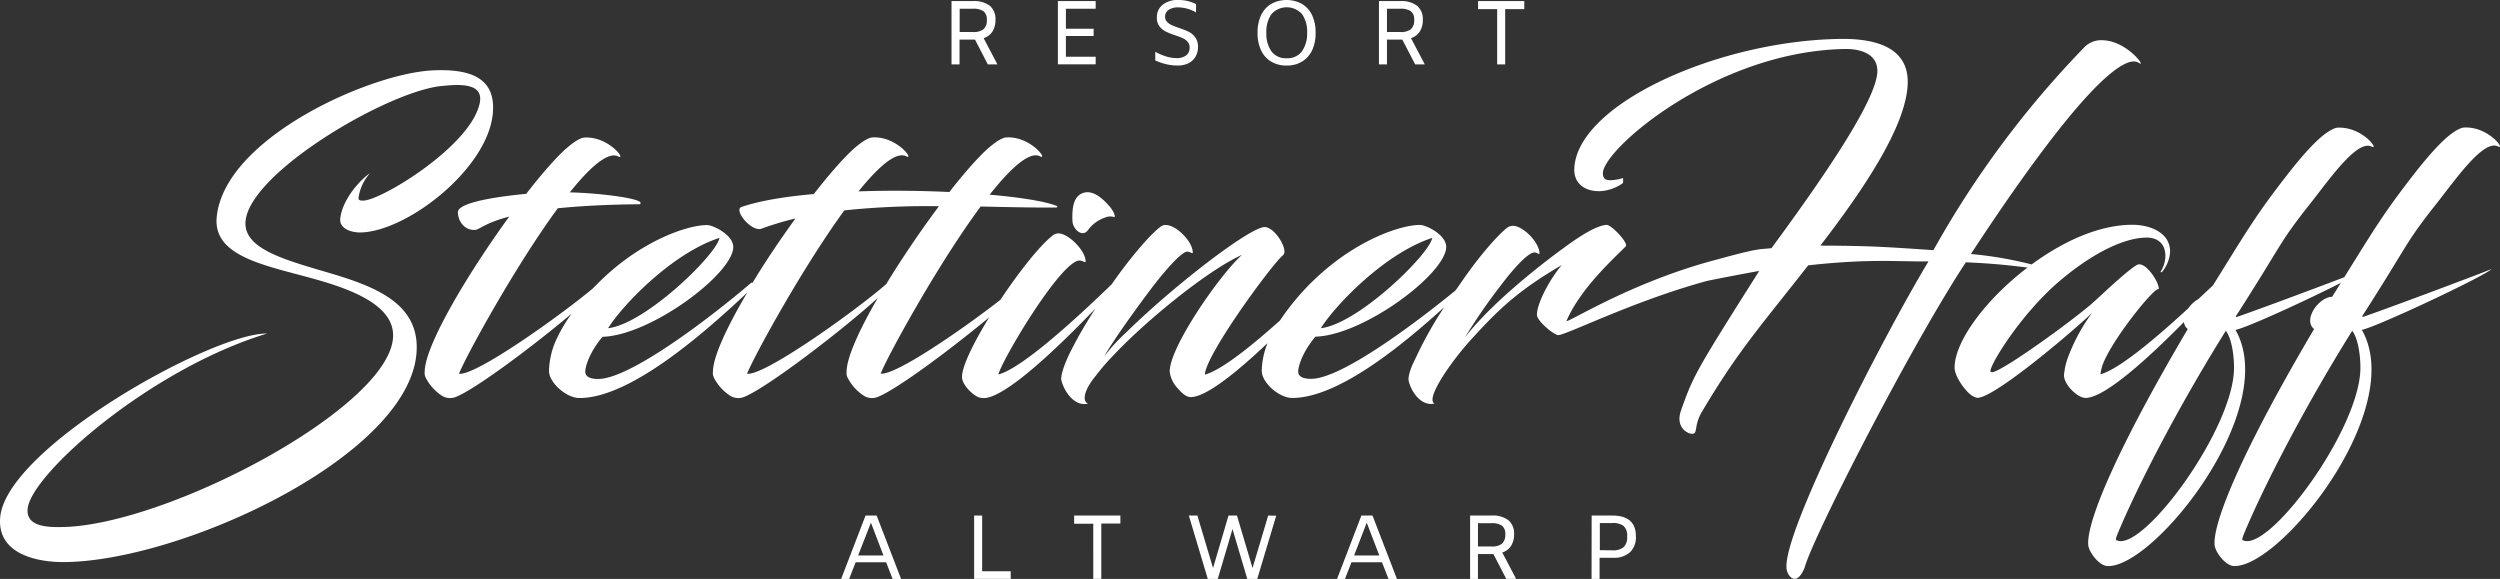 <svg xmlns="http://www.w3.org/2000/svg" viewBox="0 0 751.64 174.06"><rect x="0" y="0" width="751.64" height="174.06" fill="#333333" stroke="none"/><defs><style>.cls-1{fill:#fff;}</style></defs><g id="Ebene_2" data-name="Ebene 2"><g id="Ebene_1-2" data-name="Ebene 1"><path class="cls-1" d="M97.83,81.72c-12.69-3.75-24.78-7.09-24-15.26C75.19,52,115.41,28.13,132.15,25.92c1.7-.17,3.39-.33,4.82-.36,4.91-.07,8.28,1.15,7.21,5.67-2.89,12.85-29.6,29-34.9,29.08-.78,0-1.56,0-1.48-.82a13.77,13.77,0,0,1,3.41-7.37c-2.74,1.73-8.36,7.86-8.91,13.64-.29,3.1,3.48,4.17,6.07,4.13,13.71-.2,37.93-18.71,39.77-35.48,1.16-10.86-6.44-13.84-18.25-13.24-18.95,1-62.51,20.48-64.74,44.15C64,77.72,81.33,80,96.41,84.42,108.72,88,119,93.09,118.14,101.83c-2,21.28-68.33,56.17-99.5,56.63-4.14.06-10.85,0-10.33-5.48,1-10.43,36.77-42,72-52.7C63.67,100.1,2,134.64.06,155.49c-1,11.14,11.12,13.63,19.65,13.5,35.31-.52,102.57-31.62,105.48-62.48C126.67,90.87,112,85.88,97.83,81.72Z"/><path class="cls-1" d="M740.91,38.34c-1,0-2.79.95-4.79,2.59-3,2.5-6.71,6.74-10.61,11.77C716.66,64.12,714,68.61,704.82,83.35c-10.11,3.86-28,10.5-32.47,12l-.13-.26c14.36-22.37,12.65-21.61,22.42-33.94,5.5-6.94,14-19.28,18.37-17.08,2.53,1.29-2.71-6-10.09-5.69-1,0-2.78.95-4.78,2.59-3,2.5-6.71,6.74-10.61,11.77-9.33,12-11.78,16.34-22.2,33.08-1.28,1.19-2.75,2.58-4.39,4.1a9.31,9.31,0,0,0-3,2.76c-8.89,8.17-20.44,18.17-26.42,19.87a13.22,13.22,0,0,1,1.29-4.39C636.7,99.84,648.34,85.74,649,87c.52-1.55-3.88-8.66-6.47-7.37-3.23,1.81-11.64,10-14,12-6.72,5.69-24.83,18.76-29.1,20.18a1.08,1.08,0,0,1-.9,0c-1.17-.65,8.53-17,20.82-27.42,8.41-7.12,17.85-12.55,25.35-12.94,3.88-.25,6.34,1.69,6.34,5.57a9.47,9.47,0,0,1-1.42,4.65c-.13.13.13.26.38.13a10.5,10.5,0,0,0,2.46-6.08c0-6.08-6.47-8.14-11.38-8.14-9.94,0-20.86,5-30.25,11.93a115,115,0,0,0-18.27-3.14c7.62-11.58,34.24-52,46.76-57.36,1.49-.64,2.81-.74,3.8-.07,2.39,1.61-3.72-6.85-11.22-6.85a7,7,0,0,0-5.18,2.07,290.82,290.82,0,0,0-45.42,61.05c-13.34-.89-18.65-1.33-34-1.36,11.12-14.48,26.34-35.77,26.27-49.35-.06-10.47-10.09-12.91-20.05-12.8-36.73.4-79.5,19.61-80.2,39.06-.15,4.26,3,6.79,7.63,6.72A12.91,12.91,0,0,0,488,55V53.52a13.9,13.9,0,0,1-3.88.66c-1.3,0-2.18-.39-2.2-2.07-.11-7.11,34-36.69,72.69-37.38,5-.08,9.74,1.56,9.83,6.47.17,9.05-19,35.94-31.82,53.4-3.57.47-2.94-.3-16.14,3.36l0,0c-25.08,6.5-44,18.49-45.54,18.62,4.27-10.09,15-19.53,17.85-22.51.91-1-4.4-6.6-5.82-6.46-2.71.25-6.6,2.45-11.64,6.07-11.12,8-24.06,18.89-30.91,27.81A169.24,169.24,0,0,1,451.08,86c3.88-5.17,8.41-10.22,10.35-10.09,1,.13,1.42.78,1.42.26,0-3.23-4.91-8.28-8-8.28a3.09,3.09,0,0,0-1.81.65c-3.23,2.59-8.79,9.18-13.32,15.78-.69,1-1.39,2-2.1,3-13.41,10.92-34.61,26.58-43.43,26.58-2.84,0-4-.91-3.88-2.46.39-3.36,2.85-7.5,5.18-10.22,14.48-.39,39.32-19,39.32-27,0-3.62-6-6.59-7.89-6.59-5.56,0-17.08,4-27.81,12.93a74.21,74.21,0,0,0-14.28,15.8c-8.21,7.34-17.45,14.89-22.58,16.27.26-6.08,20.31-33.37,23.54-35.95,1.68-1.42-2.46-8.41-5.56-8.41-4.4,0-27.16,17.46-41.65,31.69a52.68,52.68,0,0,0-6.6,7.24C333.9,103.59,340.63,94,346.71,86c3.88-5,8.66-10.48,10.34-10.35,1,.13,1.56.78,1.56.26,0-3.23-4.92-8.27-8.15-8.27a2.48,2.48,0,0,0-1.68.64c-3.37,2.59-9.06,9.44-13.71,16l-.84,1.2c-8.18,7.9-26.37,25.1-34.08,27.12,1.55-5.3,19.27-34.79,24.57-34.27,1,.13,1.68.78,1.68.26,0-3.23-5.17-8.41-8.15-8.41a2.71,2.71,0,0,0-1.94.78c-3.88,3.09-10.06,10.94-15.53,19.18-11.48,8.94-31.46,22.73-36,22.2,1.7-4.54,16.79-32.32,30.06-50.25,7.78.16,15.43.36,22.72.3.27,0,.4-.37.28-.42-3.31-1.39-10.8-2.6-20.29-3.44,6.32-8,12-13.16,15.15-11.53,2.53,1.29-2.71-6-10-5.69-1.16,0-2.84,1-4.78,2.58-3,2.44-7.54,7.5-12.49,13.84-8.71-.41-18.19-.51-27.31-.19,6-7.44,11.3-12.1,14.35-10.54,2.53,1.29-2.72-6-10-5.69-1.16,0-2.85,1-4.79,2.58-3.13,2.51-7.82,7.82-13,14.45-8.61.77-16.26,2-21.72,3.88-2.54.87,3,7.64,6,6.53a89.6,89.6,0,0,1,10.19-3.06c-4.46,6.17-9,12.89-12.91,19.35a.43.43,0,0,0-.4,0C213,96,189.29,113.94,179.85,113.94c-2.84,0-4-.91-3.88-2.46.39-3.36,2.85-7.5,5.18-10.22,14.48-.39,39.31-19,39.31-27,0-3.62-6-6.59-7.89-6.59-5.56,0-17.07,4-27.8,12.93a82.32,82.32,0,0,0-6.5,6.1C168.53,94.84,143.11,113,138,112.38c1.69-4.5,16.52-31.82,29.71-49.77C174,62,182,61.48,192.31,61.41c.27,0,.27-.29.27-.42,0-1.25-10.88-2.86-21.26-3.16,6.08-7.59,11.47-12.36,14.55-10.79,2.53,1.29-2.71-6-10-5.69-1.16,0-2.84,1-4.78,2.58-3.12,2.5-7.77,7.77-12.88,14.35-8.72.81-20.54,2.59-20.54,5.51,0,2.68,2,5.53,5.16,5.33,1.37-.09,2.94-2.09,10.27-4-12.39,17.06-25.41,38.77-25.41,46.66a3.11,3.11,0,0,0,.39,1.94,14.11,14.11,0,0,0,4.65,5.17,4.62,4.62,0,0,0,4.14.52c5.7-2.1,23.46-15.37,35-25.12a45.71,45.71,0,0,0-5,8.69,24,24,0,0,0-1.81,8.54c0,3.49,5.17,8.15,9.18,8.15,16,0,39.44-21.43,50.42-31.68-6,10.15-10.31,19.25-10.31,23.79a3.15,3.15,0,0,0,.38,1.94,14.13,14.13,0,0,0,4.66,5.17,4.61,4.61,0,0,0,4.14.52c6.69-2.47,30-20.34,40.38-29.83-5.51,9.51-9.37,17.9-9.37,22.2a3.11,3.11,0,0,0,.39,1.94,14.11,14.11,0,0,0,4.65,5.17,4.62,4.62,0,0,0,4.14.52c5.48-2,22.13-14.38,33.68-24-4.65,7.57-8.17,14.69-8.17,17.93,0,2.33,3.24,5.56,5.3,6.21a6.87,6.87,0,0,0,1.56.13c6.63-.54,21.82-15,33.25-26.91-2.49,3.87-4.85,7.81-6.61,11.26-3.23,6-3.88,9.44-3.62,10.34,1,3.76,4.14,7.89,8,7-1.94-.91-1-4.4,2.46-8.54a60.45,60.45,0,0,1,4.65-5.43c9.57-10.35,28.59-26,39.19-30.78-6.73,6.08-21.73,27.68-21.73,35.05a8.83,8.83,0,0,0,2.33,5c1.29,1.56,2.72,2.72,4,2.72,4.61,0,13.93-7.55,23.09-16.24a23.65,23.65,0,0,0-1.75,8.35c0,3.49,5.17,8.15,9.18,8.15,14,0,33.61-16.33,45.68-27.3A116.92,116.92,0,0,0,425.47,108c-1.55,3-2.19,5.43-1.93,6.59.9,3.63,4,7.63,7.76,6.73-2.85-1.29,4.91-12.68,11.51-19.79,8.79-9.7,14.87-14.87,26.77-21.86-3.36,3.88-7.5,11.38-7.5,15,0,1.55,4,5.26,6.21,6.07,1.52.57,22.16-10.07,44.94-16.28,5.88-1.2,12.28-2.4,15.69-3-18.79,29.71-19.78,31.36-23.48,41.86-2,5.53,2.57,7.48,3.74,7.06s.25-2.75,2.46-6.48c10.94-18.5,17.78-25.92,32-44.12,18.63-2.07,27.13-1.06,36.18-1.19-12.93,21.34-43.42,80.48-42.7,92-.12,2,2.77,6.55,5.43.13,2.27-8.76,31.8-66.5,48.49-91.85,8.94.35,14.79,1.12,18.54,1.58-12.49,9.51-21.92,22.15-21.92,30.1,0,2.59,3.37,7.51,5.69,8.67a4.13,4.13,0,0,0,1.17.39c5.43,0,30.65-21.73,34.53-25.61a54.61,54.61,0,0,0-7.5,14,21.35,21.35,0,0,0-1,4.78c0,2.33,2.46,5,4.27,6.08a4.53,4.53,0,0,0,2.2.78c5.72,0,18.68-11.74,29.6-22.83a3.07,3.07,0,0,0,1.14,2.13c-21.08,35.7-30.32,57.54-29.93,64.79.12,2.19,3.24,6.36,5.82,6.46,14,.54,52.11-47.12,38.46-71,3.46-.69,21.32-8.88,31.67-14.14-.82,1.32-1.67,2.69-2.61,4.18-3.88,0-8.92,6.86-5.43,9.7-21.08,35.7-30.32,57.54-29.92,64.79.12,2.19,3.23,6.36,5.82,6.46,14,.54,52.1-47.12,38.46-71,4.74-1,36.71-16.06,39-18.28-5,2-33.05,12.52-38.75,14.4l-.13-.26c14.35-22.37,12.65-21.61,22.42-33.94,5.49-6.94,14-19.28,18.36-17.08C753.52,45.32,748.28,38,740.91,38.34ZM216.32,71.51c-.77,4.92-22.24,25.87-33.49,27.17C187.09,91.82,202,76.17,216.32,71.51Zm8.29,40.87c1.67-4.45,16.18-31.18,29.24-49.13A240.87,240.87,0,0,1,282.3,62c-5.39,7.21-11.05,15.53-15.85,23.41C258.2,92.68,230.08,113,224.61,112.38Zm206-40.87c-.78,4.92-22.25,25.87-33.5,27.17C401.42,91.82,416.29,76.17,430.65,71.51Zm205.7,90.91c-.26,0-.18-.61.26-1.68,5.51-13.42,17.77-37.49,32.64-61.29,1.68,2.2,2.46,7,2.46,11.12C671.71,128.85,644.09,166.29,636.35,162.42Zm38,0c-.26,0-.18-.61.26-1.68,5.51-13.42,17.77-37.49,32.64-61.29,1.68,2.2,2.46,7,2.46,11.12C709.69,128.85,682.08,166.29,674.33,162.42Z"/><path class="cls-1" d="M327.1,69.19a10.63,10.63,0,0,1,5.19-3.8,4,4,0,0,1,2.72-.13c.51,0-.26-1.94-1.43-3.23-1.68-1.94-4.57-4.8-7.5-4.14-3.43.77-3.8,4.84-3.64,8.59C322.54,68.81,325.34,71.56,327.1,69.19Z"/><path class="cls-1" d="M450.13,2.74h-5.74V.33h13.9V2.74h-5.75V19.37h-2.41ZM421.05,9.63a4.86,4.86,0,0,0,3.13-.83,3.5,3.5,0,0,0,1-2.83,3,3,0,0,0-1-2.59A5.29,5.29,0,0,0,421,2.63h-4v7Zm4.43,9.74-3.86-7.47H417v7.47h-2.41V.33H421a7.69,7.69,0,0,1,5.09,1.43A5.23,5.23,0,0,1,427.78,6a6.38,6.38,0,0,1-.9,3.47,5,5,0,0,1-2.66,2l4.16,7.9Zm-38.66-1.86a5.35,5.35,0,0,0,4.6-2.06A9.23,9.23,0,0,0,393,9.85a9.23,9.23,0,0,0-1.53-5.6,6.17,6.17,0,0,0-9.2,0,9.23,9.23,0,0,0-1.53,5.6,9.23,9.23,0,0,0,1.53,5.6A5.35,5.35,0,0,0,386.82,17.51Zm0,2.19a8.69,8.69,0,0,1-4.72-1.23,7.86,7.86,0,0,1-3-3.45,12.08,12.08,0,0,1-1-5.17,12.11,12.11,0,0,1,1-5.17,7.86,7.86,0,0,1,3-3.45,9.67,9.67,0,0,1,9.44,0,7.86,7.86,0,0,1,3,3.45,12.11,12.11,0,0,1,1,5.17,12.08,12.08,0,0,1-1,5.17,7.86,7.86,0,0,1-3,3.45A8.69,8.69,0,0,1,386.82,19.7Zm-32.92,0a14,14,0,0,1-3.31-.41,17.06,17.06,0,0,1-3.25-1.12v-2.6A17.49,17.49,0,0,0,350.69,17a10.57,10.57,0,0,0,3.05.47,4.56,4.56,0,0,0,2.93-.85,2.86,2.86,0,0,0,1-2.33,2.5,2.5,0,0,0-.58-1.69,4,4,0,0,0-1.45-1.1,23.94,23.94,0,0,0-2.35-.9,22.66,22.66,0,0,1-2.86-1.15,5.42,5.42,0,0,1-1.85-1.56,4.25,4.25,0,0,1-.76-2.63,4.7,4.7,0,0,1,1.75-3.84A7.15,7.15,0,0,1,354.31,0a11.48,11.48,0,0,1,5.29,1.23V3.75a10.74,10.74,0,0,0-5.29-1.53,5,5,0,0,0-2.95.75A2.4,2.4,0,0,0,350.29,5a2.12,2.12,0,0,0,.55,1.5,4,4,0,0,0,1.34,1c.53.25,1.28.54,2.24.89a21.85,21.85,0,0,1,3,1.18,5.29,5.29,0,0,1,1.95,1.67,4.62,4.62,0,0,1,.81,2.82,5.6,5.6,0,0,1-.76,3,5.14,5.14,0,0,1-2.19,2A7.47,7.47,0,0,1,353.9,19.7ZM320.47,2.63v6h8.34v2.19h-8.34v6.24h8.95v2.29H318.06V.33h11.36v2.3Zm-27.91,7a4.86,4.86,0,0,0,3.13-.83,3.5,3.5,0,0,0,1-2.83,3,3,0,0,0-1-2.59,5.29,5.29,0,0,0-3.16-.75h-4v7ZM297,19.37l-3.86-7.47h-4.65v7.47h-2.41V.33h6.46a7.69,7.69,0,0,1,5.09,1.43A5.26,5.26,0,0,1,299.29,6a6.38,6.38,0,0,1-.9,3.47,5,5,0,0,1-2.66,2l4.16,7.9Z"/><path class="cls-1" d="M484.83,165.46a4.91,4.91,0,0,0,3.38-1,4.13,4.13,0,0,0,1-3.15,4,4,0,0,0-1-3.12,5.16,5.16,0,0,0-3.49-.93H481v8.15ZM478.54,155h6.18q7.13,0,7.12,6.24a6.24,6.24,0,0,1-1.77,4.8,7.22,7.22,0,0,1-5.15,1.66h-4v6.35h-2.41Zm-30.1,9.3a4.8,4.8,0,0,0,3.13-.83,3.5,3.5,0,0,0,1-2.83,3,3,0,0,0-1-2.59,5.29,5.29,0,0,0-3.16-.75h-4.05v7Zm4.43,9.75L449,166.58h-4.65v7.48H442V155h6.46a7.64,7.64,0,0,1,5.09,1.44,5.19,5.19,0,0,1,1.67,4.2,6.38,6.38,0,0,1-.9,3.47,4.91,4.91,0,0,1-2.66,2l4.16,7.91ZM414.7,167l-3.78-9.85-3.8,9.85Zm.8,2.05h-9.17l-1.95,5H402L409.31,155h3.34L420,174.06h-2.54Zm-31.8-14L378,174.06h-3l-4.44-15-4.43,15h-3L357.43,155H360l4.71,15.79L369.36,155h2.54l4.68,15.79L381.29,155Zm-55,2.41h-5.75V155h13.9v2.41h-5.74v16.64h-2.41ZM292.88,155h2.41v16.75h8.59v2.3h-11Zm-27.26,12-3.77-9.85L258,167Zm.8,2.05h-9.17l-1.94,5H252.9L260.23,155h3.34l7.34,19.05h-2.55Z"/></g></g></svg>